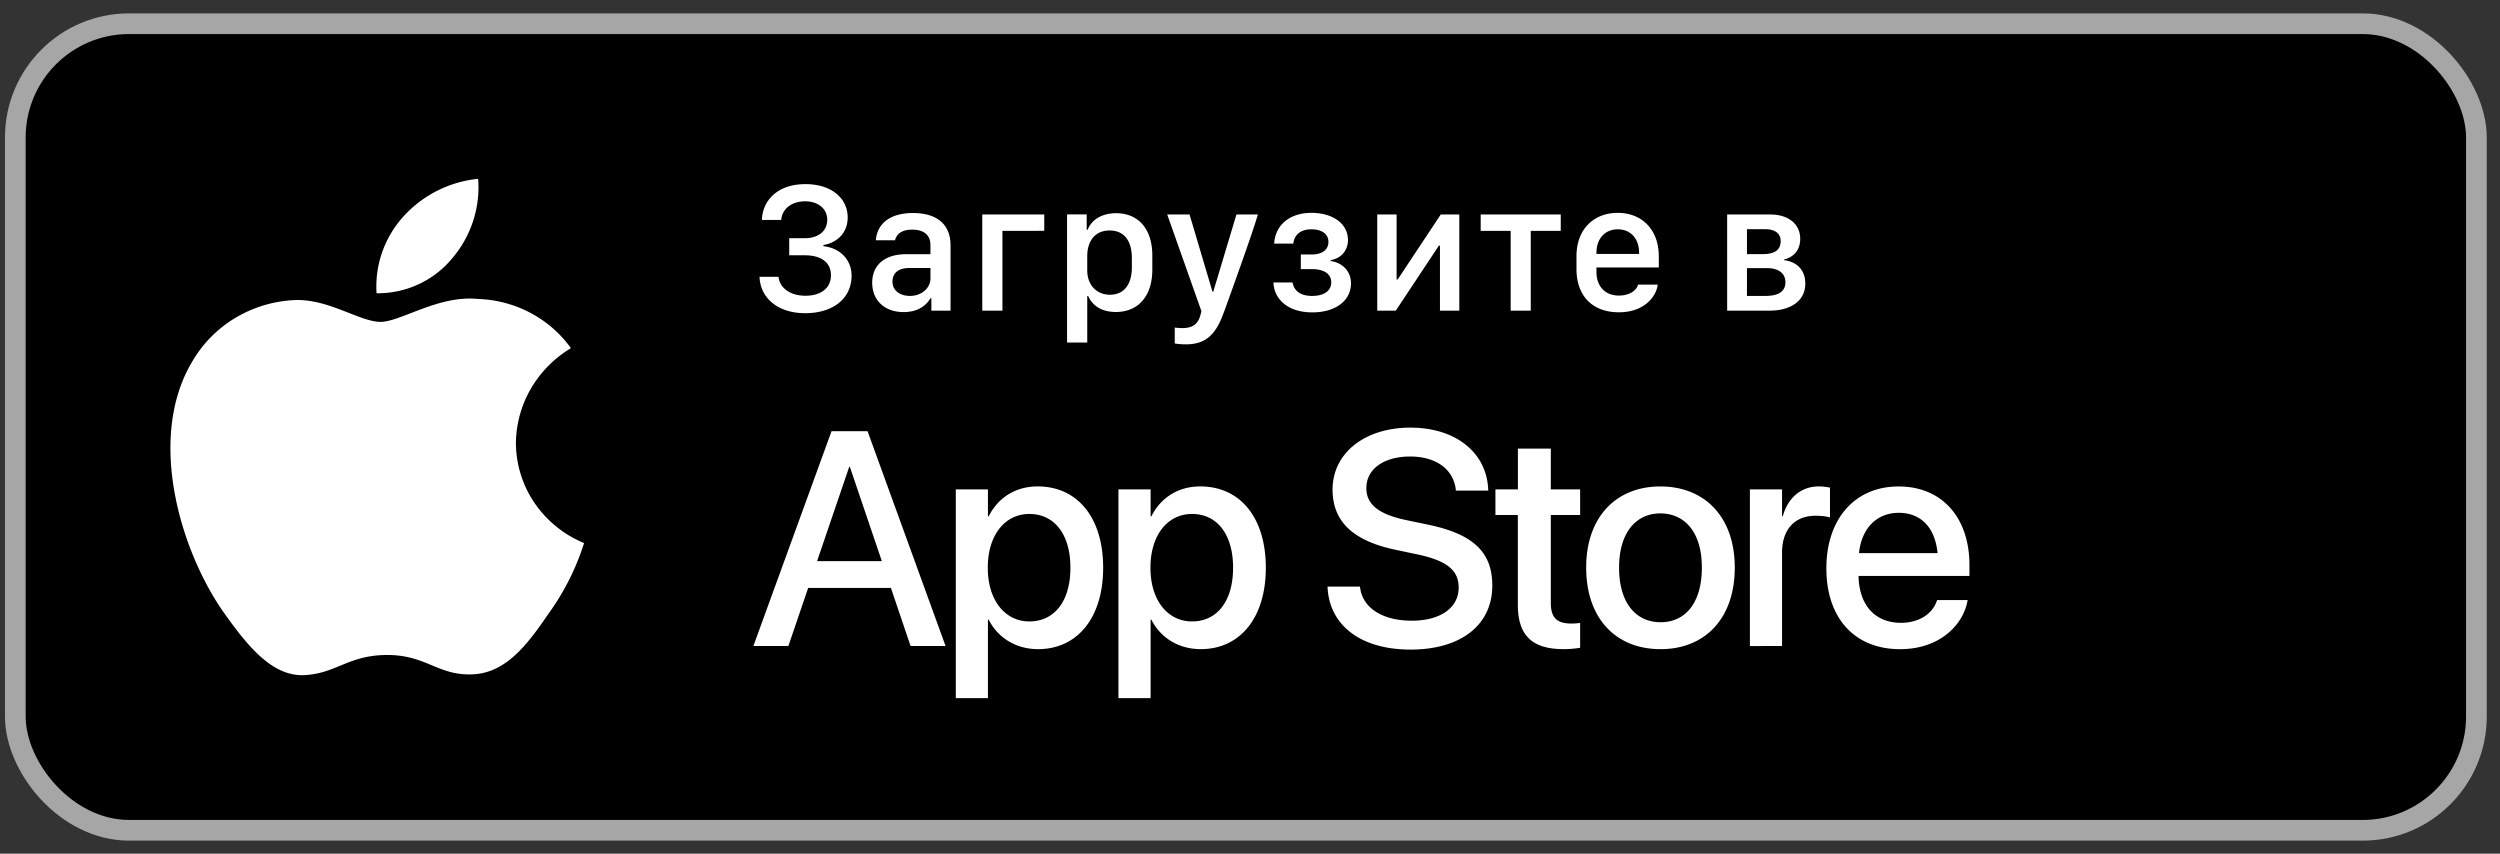 <svg xmlns="http://www.w3.org/2000/svg" width="164" height="56" fill="none"><rect width="100%" height="100%" fill="#333333" stroke="none"/><rect width="161.447" height="52.911" x="1.005" y="1.556" fill="#000" rx="7.462"/><rect width="161.447" height="52.911" x="1.005" y="1.556" stroke="#a6a6a6" stroke-width="1.357" rx="7.462"/><path fill="#fff" d="M33.844 29.047a7.27 7.27 0 0 1 .986-3.557 7.5 7.5 0 0 1 2.623-2.651 7.7 7.7 0 0 0-2.666-2.32 7.9 7.9 0 0 0-3.447-.907c-2.572-.263-5.065 1.503-6.376 1.503-1.336 0-3.354-1.477-5.526-1.433a8.3 8.3 0 0 0-3.976 1.158 8.04 8.04 0 0 0-2.875 2.92c-2.962 5.008-.752 12.366 2.085 16.413 1.42 1.982 3.078 4.195 5.25 4.117 2.124-.086 2.917-1.323 5.482-1.323 2.54 0 3.284 1.323 5.5 1.273 2.279-.036 3.715-1.99 5.085-3.991a16.2 16.2 0 0 0 2.326-4.624 7.3 7.3 0 0 1-3.25-2.632 7.03 7.03 0 0 1-1.221-3.946M29.66 16.95a7.17 7.17 0 0 0 1.707-5.219 7.65 7.65 0 0 0-4.913 2.482 6.9 6.9 0 0 0-1.388 2.343 6.8 6.8 0 0 0-.363 2.683c.95.01 1.889-.192 2.748-.588a6.26 6.26 0 0 0 2.209-1.7M51.773 16.747v-1.121H52.8c.876 0 1.467-.465 1.467-1.216 0-.722-.609-1.205-1.45-1.205-.935 0-1.526.549-1.567 1.223h-1.27c.042-1.27 1.013-2.35 2.856-2.35 1.747 0 2.772.96 2.772 2.189 0 .983-.662 1.651-1.592 1.806v.078c1.073.107 1.848.882 1.848 1.925 0 1.497-1.204 2.469-3.046 2.469-1.813 0-2.945-1.014-2.993-2.385h1.246c.066.703.74 1.24 1.765 1.24 1.031 0 1.675-.513 1.675-1.341 0-.86-.656-1.312-1.723-1.312zm7.507 3.726c-1.223 0-2.063-.745-2.063-1.926 0-1.12.775-1.872 2.23-1.872h1.591v-.584c0-.698-.459-1.026-1.186-1.026-.715 0-1.037.293-1.139.698h-1.258c.078-1.043.87-1.788 2.439-1.788 1.347 0 2.462.56 2.462 2.14v4.263h-1.258v-.811h-.06c-.28.477-.828.906-1.758.906m.411-1.061c.751 0 1.347-.495 1.347-1.163v-.668h-1.383c-.769 0-1.109.376-1.109.889 0 .638.549.942 1.145.942m8.812-4.269H65.76v5.235h-1.323V14.07h4.066zm4.686 5.324c-.864 0-1.514-.375-1.8-1.043h-.066v3.046h-1.324v-8.406h1.288v1.008h.066c.256-.68.966-1.086 1.866-1.086 1.467 0 2.373 1.05 2.373 2.767v.936c0 1.729-.912 2.778-2.403 2.778m-.375-1.133c.912 0 1.436-.662 1.436-1.806v-.596c0-1.157-.524-1.813-1.46-1.813-.907 0-1.467.638-1.467 1.693v.918c0 .96.602 1.604 1.49 1.604m9.7-5.264c-.269 1.025-2.14 6.177-2.147 6.2l-.137.364c-.524 1.407-1.222 1.956-2.444 1.956-.233 0-.555-.024-.722-.06v-1.043c.096.018.334.035.483.035.704 0 1.062-.262 1.217-.912l.053-.19-2.247-6.35h1.466l1.503 5.062h.053l1.52-5.062zm3.571 5.342c.77 0 1.246-.334 1.246-.889 0-.566-.495-.87-1.27-.87h-.727v-.96h.727c.68 0 1.085-.316 1.085-.823 0-.53-.453-.828-1.109-.828-.787 0-1.144.429-1.192.936h-1.258c.066-1.175.972-2.015 2.444-2.015 1.425 0 2.397.727 2.397 1.788 0 .668-.447 1.199-1.133 1.312v.06c.751.107 1.33.65 1.33 1.46 0 1.139-1.008 1.908-2.534 1.908-1.675 0-2.522-.93-2.552-1.962h1.252c.09.483.436.883 1.294.883m8.377.966v-4.263h-.072l-2.826 4.263h-1.216V14.07h1.27v4.263h.071l2.826-4.263h1.217v6.308zm7.923-5.235h-1.967v5.235H99.1v-5.235h-1.967V14.07h5.252zm3.816 5.342c-1.717 0-2.784-1.05-2.784-2.85v-.823c0-1.812 1.168-2.85 2.706-2.85 1.58 0 2.695 1.098 2.695 2.85v.734h-4.09v.31c0 .882.537 1.532 1.467 1.532.692 0 1.169-.328 1.258-.721h1.294c-.078.745-.847 1.818-2.546 1.818m-1.473-3.828h2.797v-.077c0-.924-.555-1.538-1.396-1.538s-1.401.614-1.401 1.538zm8.574 3.72V14.07h2.838c1.156 0 1.955.608 1.955 1.598 0 .75-.435 1.204-1.055 1.353v.048c.829.101 1.389.638 1.389 1.532 0 1.163-.996 1.777-2.337 1.777zm1.299-5.341v1.633h1.044c.775 0 1.168-.274 1.168-.858 0-.525-.423-.775-.989-.775zm0 2.551v1.825h1.199c.775 0 1.323-.227 1.323-.9 0-.603-.477-.925-1.216-.925zM49.422 42.378l5.127-14.092h2.363l5.117 14.092h-2.295l-1.289-3.809h-5.43l-1.298 3.809zM55.71 30.62l-2.11 6.191h4.249l-2.1-6.191zm6.99 15.176V32.104h2.109v1.768h.049c.615-1.22 1.748-1.963 3.212-1.963 2.618 0 4.297 2.05 4.297 5.332v.01c0 3.271-1.69 5.332-4.267 5.332-1.455 0-2.637-.742-3.242-1.934h-.05v5.147zm4.824-5.03c1.66 0 2.695-1.347 2.695-3.515v-.01c0-2.187-1.045-3.525-2.695-3.525-1.602 0-2.725 1.386-2.725 3.525v.01c0 2.129 1.133 3.515 2.725 3.515m5.846 5.03V32.104h2.11v1.768h.049c.615-1.22 1.748-1.963 3.212-1.963 2.617 0 4.297 2.05 4.297 5.332v.01c0 3.271-1.69 5.332-4.267 5.332-1.455 0-2.637-.742-3.243-1.934h-.048v5.147zm4.825-5.03c1.66 0 2.695-1.347 2.695-3.515v-.01c0-2.187-1.045-3.525-2.696-3.525-1.601 0-2.724 1.386-2.724 3.525v.01c0 2.129 1.133 3.515 2.724 3.515m14.33 1.846c-3.164 0-5.254-1.504-5.43-3.984l-.01-.147h2.13l.019.127c.195 1.299 1.494 2.11 3.379 2.11 1.884 0 3.076-.85 3.076-2.168v-.01c0-1.133-.772-1.748-2.637-2.158l-1.533-.323c-2.764-.586-4.102-1.855-4.102-3.945v-.01c.01-2.402 2.13-4.052 5.108-4.052 2.94 0 4.95 1.601 5.097 3.964l.01.166h-2.129l-.01-.136c-.195-1.309-1.328-2.1-2.998-2.1-1.748.01-2.861.84-2.861 2.07v.01c0 1.055.8 1.7 2.559 2.08l1.543.322c2.91.616 4.16 1.797 4.16 3.975v.01c0 2.568-2.032 4.2-5.371 4.2m10.055-.03c-2.031 0-3.008-.859-3.008-2.91v-5.888H98.1v-1.68h1.474V29.43h2.159v2.675h1.924v1.68h-1.924v5.762c0 1.045.468 1.357 1.357 1.357.225 0 .41-.02.567-.039v1.63a7 7 0 0 1-1.075.089m6.345 0c-2.949 0-4.873-2.04-4.873-5.341v-.02c0-3.28 1.943-5.312 4.863-5.312 2.93 0 4.883 2.021 4.883 5.312v.02c0 3.31-1.933 5.342-4.873 5.342m.01-1.767c1.65 0 2.705-1.308 2.705-3.574v-.02c0-2.246-1.074-3.544-2.725-3.544-1.621 0-2.705 1.298-2.705 3.544v.02c0 2.275 1.075 3.574 2.725 3.574m5.856 1.563V32.104h2.11v1.758h.049c.332-1.201 1.191-1.953 2.363-1.953.303 0 .566.049.732.078v1.963c-.166-.068-.537-.117-.947-.117-1.357 0-2.197.888-2.197 2.422v6.123zm9.861.205c-3.018 0-4.844-2.06-4.844-5.303v-.01c0-3.213 1.856-5.361 4.736-5.361s4.649 2.07 4.649 5.156v.713h-7.276c.039 1.943 1.104 3.076 2.784 3.076 1.25 0 2.08-.644 2.343-1.416l.03-.078h2.002l-.02.108c-.332 1.63-1.914 3.115-4.404 3.115m-.098-8.945c-1.367 0-2.422.927-2.607 2.646h5.156c-.176-1.777-1.172-2.646-2.549-2.646"/></svg>